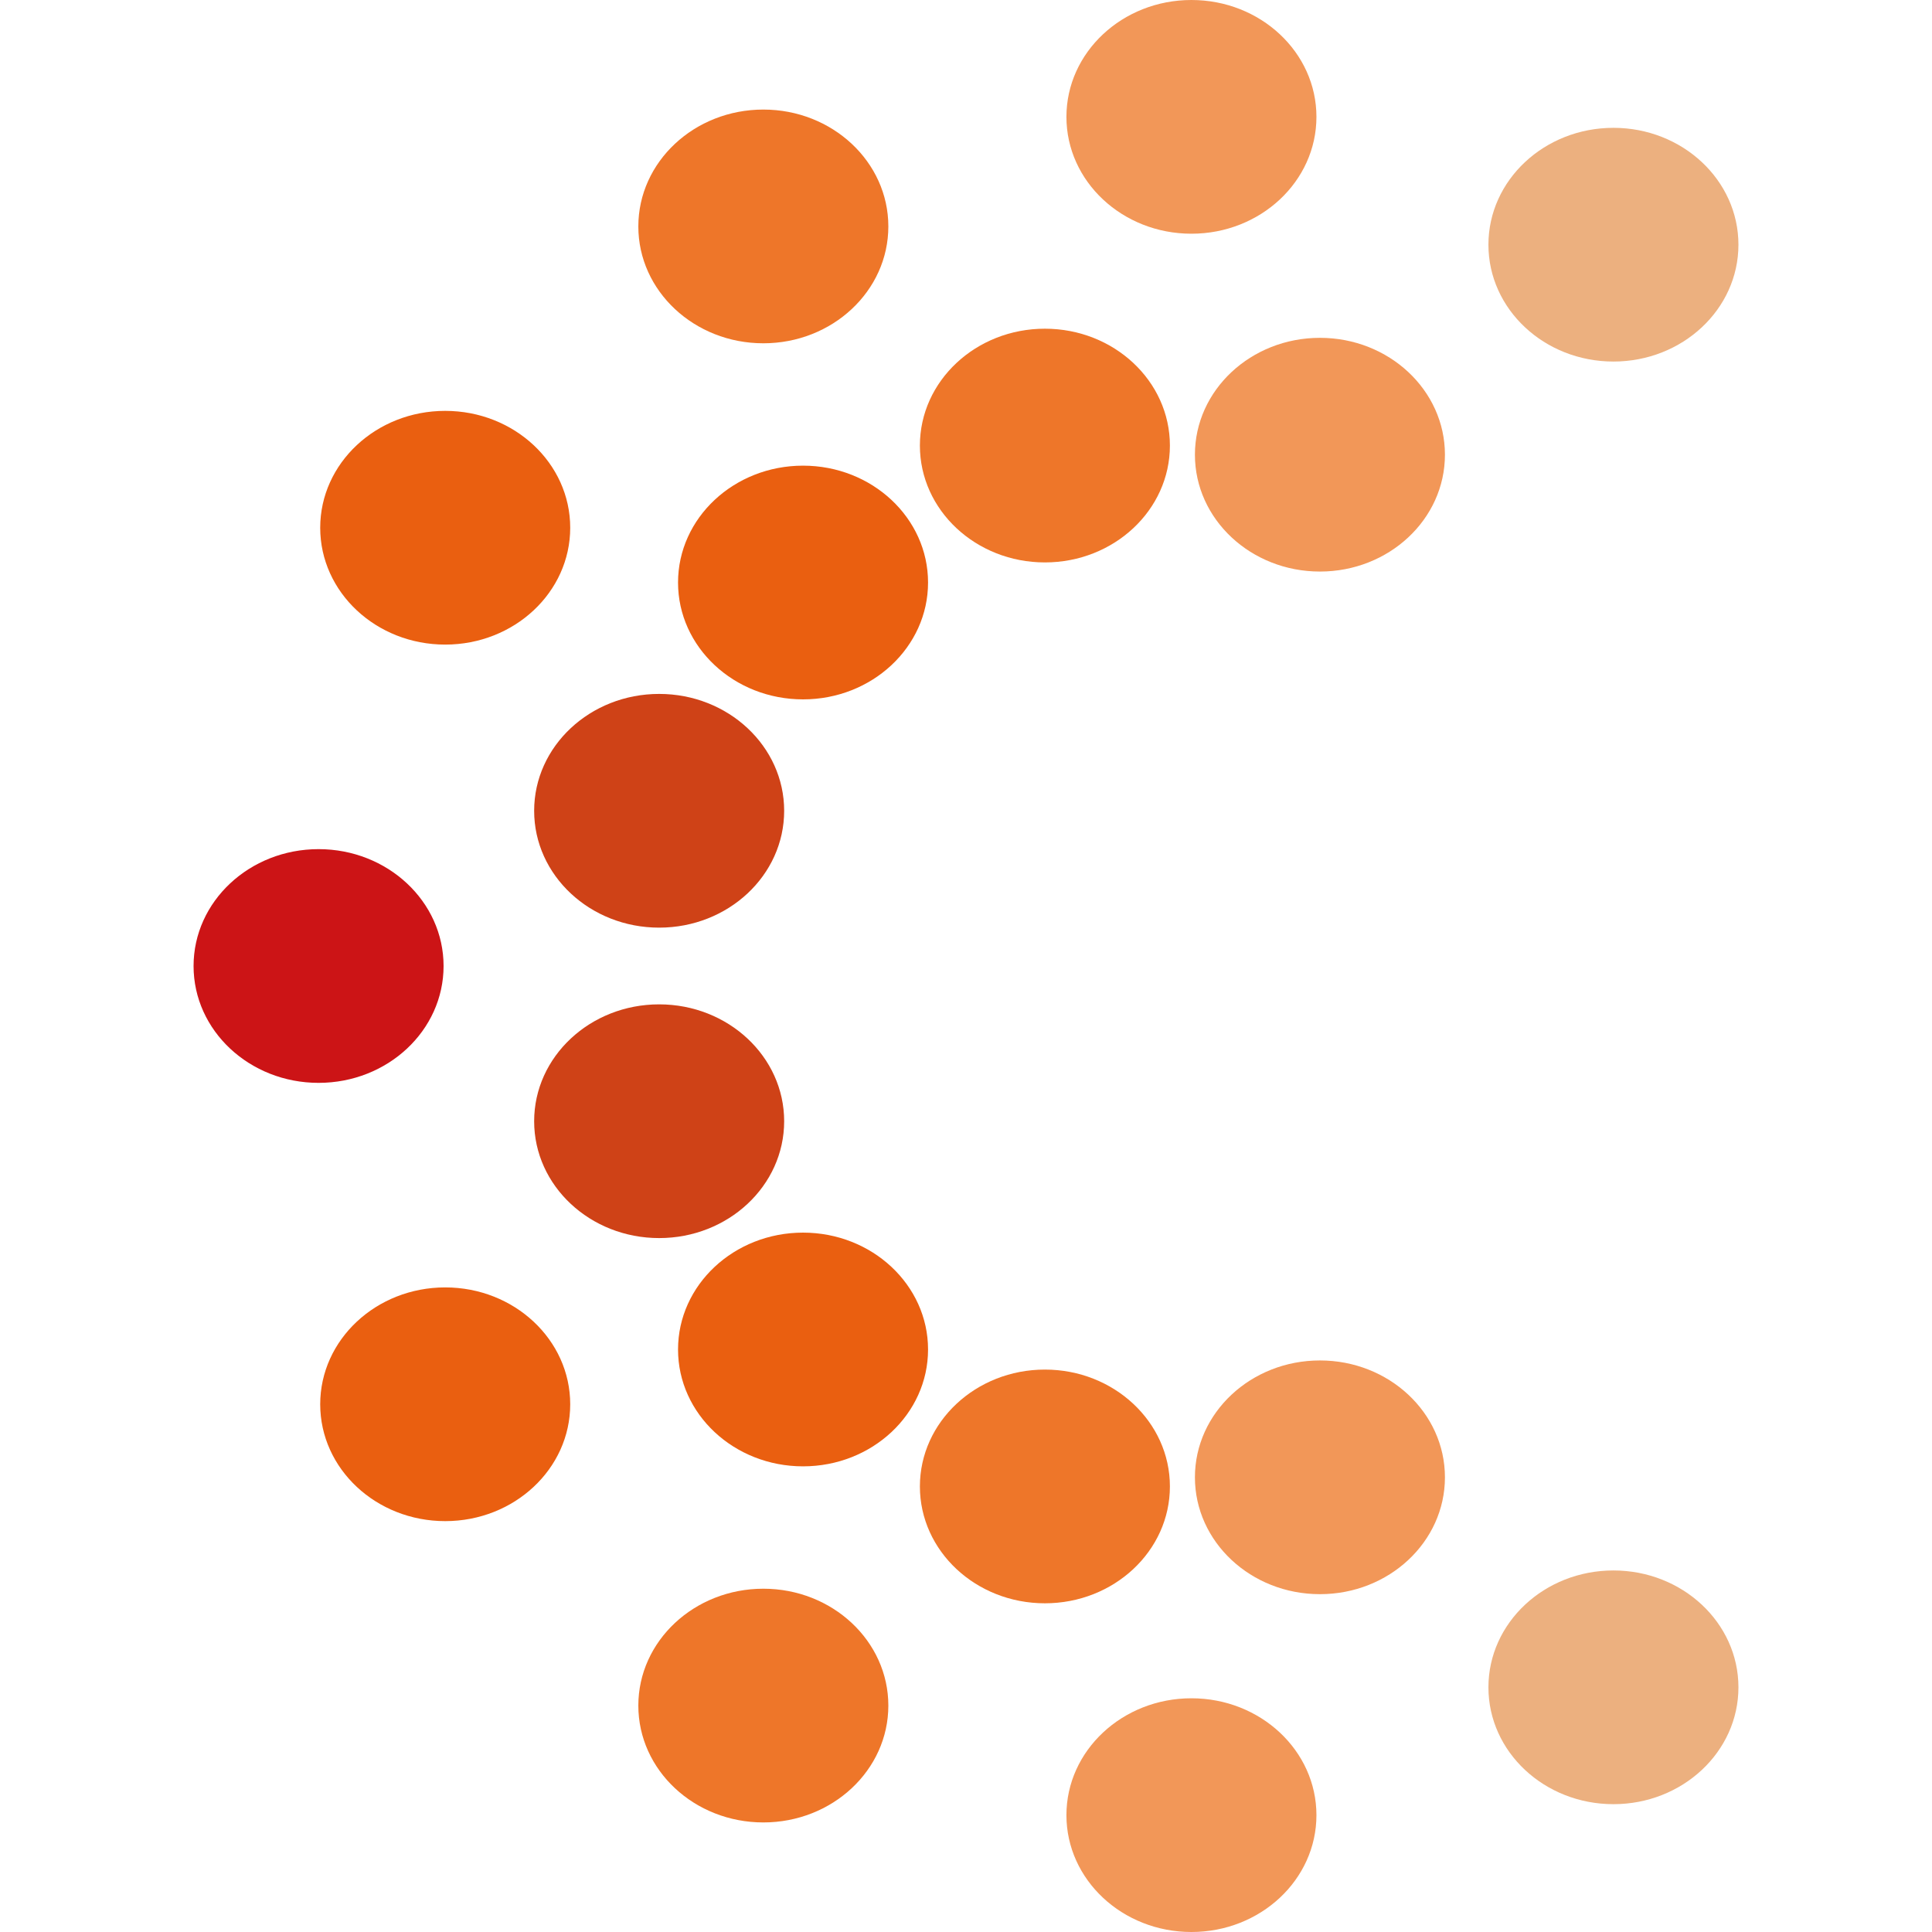 <?xml version="1.0" encoding="utf-8"?>
<!-- Generator: Adobe Illustrator 14.0.0, SVG Export Plug-In . SVG Version: 6.00 Build 43363)  -->
<!DOCTYPE svg PUBLIC "-//W3C//DTD SVG 1.1//EN" "http://www.w3.org/Graphics/SVG/1.1/DTD/svg11.dtd">
<svg version="1.1" id="Ebene_1" xmlns="http://www.w3.org/2000/svg" xmlns:xlink="http://www.w3.org/1999/xlink" x="0px" y="0px"
	 width="1080px" height="1080px" viewBox="0 0 1080 1080" enable-background="new 0 0 1080 1080" xml:space="preserve">
<g>
	<path fill="#CC1416" d="M247.963,540.01c0,36.081-31.298,65.316-69.88,65.316s-69.88-29.235-69.88-65.316
		c0-36.08,31.298-65.336,69.88-65.336S247.963,503.93,247.963,540.01z"/>
	<path fill="#EA5F10" d="M318.756,295.017c0,36.081-31.297,65.315-69.879,65.315s-69.879-29.234-69.879-65.315
		s31.297-65.336,69.879-65.336S318.756,258.937,318.756,295.017z"/>
	<path fill="#EE7629" d="M496.59,126.583c0,36.081-31.297,65.316-69.879,65.316s-69.879-29.235-69.879-65.316
		c0-36.08,31.297-65.335,69.879-65.335S496.59,90.504,496.59,126.583z"/>
	<path fill="#F29758" d="M735.896,65.335c0,36.081-31.298,65.315-69.879,65.315c-38.583,0-69.88-29.234-69.88-65.315
		c0-36.08,31.297-65.335,69.88-65.335C704.598,0,735.896,29.255,735.896,65.335z"/>
	<path fill="#CF4217" d="M438.351,453.242c0,36.081-31.298,65.314-69.88,65.314s-69.879-29.233-69.879-65.314
		c0-36.08,31.297-65.336,69.879-65.336S438.351,417.162,438.351,453.242z"/>
	<path fill="#EA5F10" d="M518.787,325.641c0,36.081-31.298,65.315-69.88,65.315s-69.879-29.234-69.879-65.315
		c0-36.08,31.297-65.335,69.879-65.335S518.787,289.561,518.787,325.641z"/>
	<path fill="#EE7629" d="M653.984,249.08c0,36.082-31.296,65.316-69.88,65.316c-38.581,0-69.879-29.235-69.879-65.316
		c0-36.08,31.298-65.335,69.879-65.335C622.688,183.745,653.984,213,653.984,249.08z"/>
	<path fill="#F29758" d="M807.728,254.185c0,36.081-31.299,65.315-69.88,65.315c-38.583,0-69.879-29.234-69.879-65.315
		c0-36.08,31.296-65.335,69.879-65.335C776.429,188.849,807.728,218.104,807.728,254.185z"/>
	<path fill="#F29758" d="M807.728,825.836c0,36.081-31.299,65.315-69.88,65.315c-38.583,0-69.879-29.234-69.879-65.315
		s31.296-65.336,69.879-65.336C776.429,760.5,807.728,789.755,807.728,825.836z"/>
	<path fill="#EE7629" d="M653.985,830.939c0,36.081-31.298,65.315-69.88,65.315c-38.583,0-69.88-29.234-69.88-65.315
		c0-36.08,31.297-65.335,69.88-65.335C622.688,765.604,653.985,794.859,653.985,830.939z"/>
	<path fill="#EA5F10" d="M518.787,754.379c0,36.081-31.298,65.316-69.88,65.316s-69.879-29.235-69.879-65.316
		c0-36.08,31.297-65.335,69.879-65.335S518.787,718.299,518.787,754.379z"/>
	<path fill="#CF4217" d="M438.351,626.778c0,36.081-31.298,65.315-69.88,65.315s-69.879-29.234-69.879-65.315
		c0-36.08,31.297-65.335,69.879-65.335S438.351,590.698,438.351,626.778z"/>
	<path fill="#EA5F10" d="M318.756,785.003c0,36.081-31.297,65.316-69.879,65.316s-69.879-29.235-69.879-65.316
		c0-36.08,31.297-65.335,69.879-65.335S318.756,748.923,318.756,785.003z"/>
	<path fill="#EE7629" d="M496.59,953.436c0,36.081-31.297,65.316-69.879,65.316s-69.879-29.235-69.879-65.316
		c0-36.08,31.297-65.335,69.879-65.335S496.59,917.355,496.59,953.436z"/>
	<path fill="#F29758" d="M735.896,1014.685c0,36.08-31.298,65.315-69.879,65.315c-38.583,0-69.88-29.235-69.88-65.315
		s31.297-65.336,69.88-65.336C704.598,949.349,735.896,978.604,735.896,1014.685z"/>
	<path fill="#ECB07F" d="M971.797,943.229c0,36.081-31.298,65.315-69.88,65.315c-38.583,0-69.879-29.234-69.879-65.315
		c0-36.08,31.296-65.336,69.879-65.336C940.499,877.893,971.797,907.148,971.797,943.229z"/>
	<path fill="#ECB07F" d="M971.796,136.792c0,36.081-31.296,65.315-69.879,65.315c-38.582,0-69.88-29.234-69.88-65.315
		c0-36.08,31.298-65.335,69.88-65.335C940.5,71.457,971.796,100.712,971.796,136.792z"/>
</g>
</svg>
